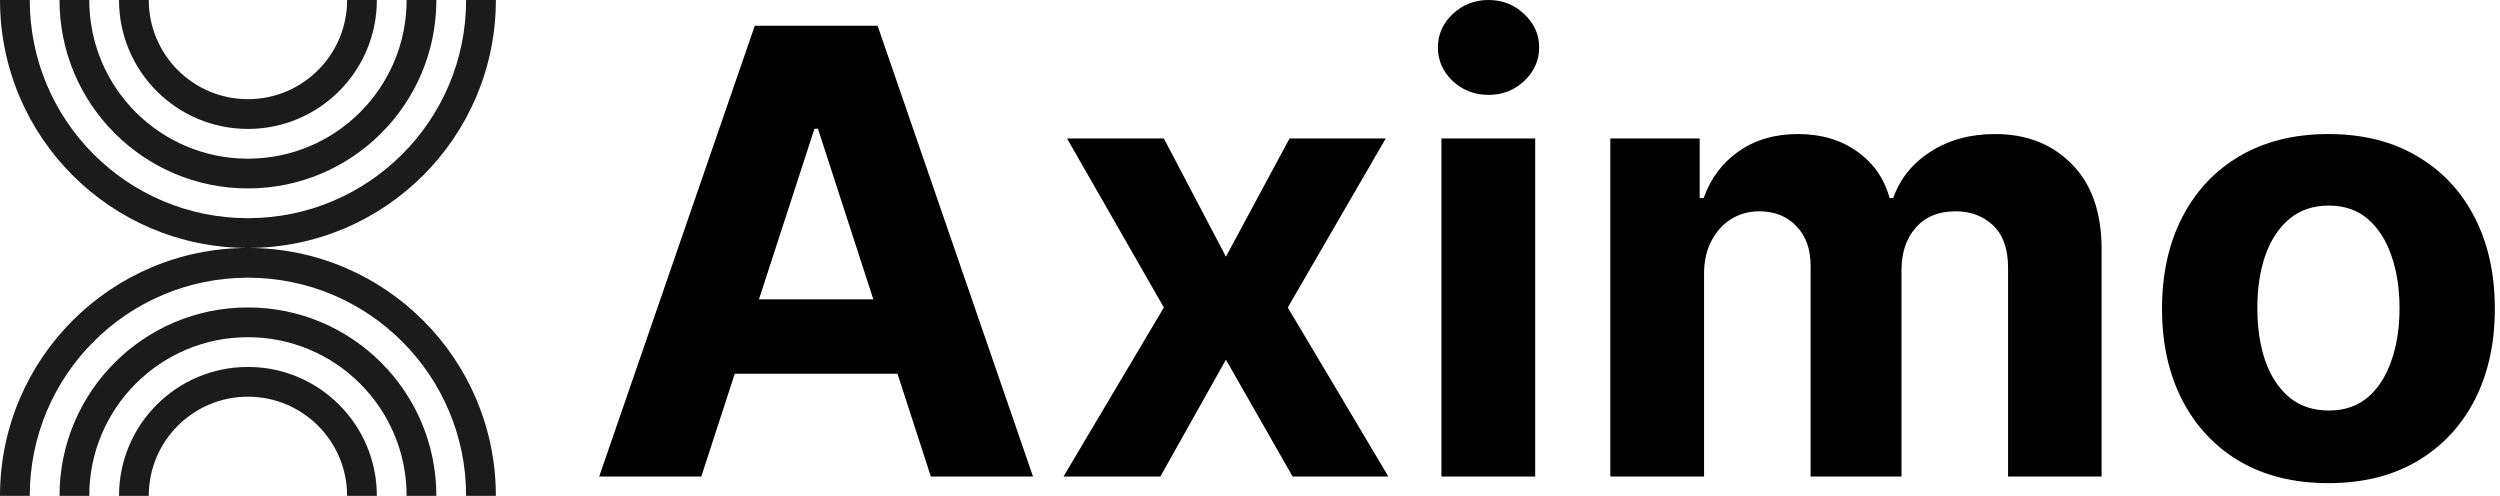 <?xml version="1.0" encoding="UTF-8"?>
<svg xmlns="http://www.w3.org/2000/svg" width="121" height="24" viewBox="0 0 121 24" fill="none">
  <path d="M33.943 23.065H29L36.532 1.246H42.476L49.998 23.065H45.054L39.589 6.232H39.419L33.943 23.065ZM33.634 14.489H45.31V18.09H33.634V14.489Z" fill="black"></path>
  <path d="M56.331 6.701L59.335 12.422L62.414 6.701H67.07L62.329 14.883L67.198 23.065H62.563L59.335 17.408L56.161 23.065H51.473L56.331 14.883L51.644 6.701H56.331Z" fill="black"></path>
  <path d="M69.765 23.065V6.701H74.303V23.065H69.765ZM72.045 4.592C71.37 4.592 70.791 4.368 70.308 3.92C69.832 3.466 69.595 2.923 69.595 2.29C69.595 1.665 69.832 1.129 70.308 0.682C70.791 0.227 71.37 0 72.045 0C72.72 0 73.295 0.227 73.771 0.682C74.254 1.129 74.495 1.665 74.495 2.29C74.495 2.923 74.254 3.466 73.771 3.92C73.295 4.368 72.72 4.592 72.045 4.592Z" fill="black"></path>
  <path d="M77.939 23.065V6.701H82.264V9.588H82.456C82.797 8.629 83.365 7.873 84.16 7.319C84.956 6.765 85.908 6.488 87.016 6.488C88.138 6.488 89.093 6.768 89.881 7.33C90.67 7.884 91.195 8.636 91.458 9.588H91.629C91.962 8.651 92.566 7.901 93.44 7.34C94.32 6.772 95.361 6.488 96.561 6.488C98.088 6.488 99.327 6.974 100.279 7.947C101.238 8.913 101.717 10.284 101.717 12.06V23.065H97.19V12.954C97.19 12.046 96.948 11.364 96.465 10.909C95.982 10.454 95.379 10.227 94.654 10.227C93.83 10.227 93.187 10.49 92.726 11.016C92.264 11.534 92.033 12.22 92.033 13.072V23.065H87.633V12.859C87.633 12.056 87.403 11.417 86.941 10.941C86.486 10.465 85.886 10.227 85.141 10.227C84.636 10.227 84.182 10.355 83.777 10.611C83.379 10.859 83.063 11.211 82.829 11.665C82.594 12.113 82.477 12.639 82.477 13.242V23.065H77.939Z" fill="black"></path>
  <path d="M112.696 23.384C111.041 23.384 109.61 23.033 108.402 22.329C107.202 21.619 106.275 20.632 105.622 19.368C104.968 18.097 104.642 16.623 104.642 14.947C104.642 13.256 104.968 11.779 105.622 10.515C106.275 9.244 107.202 8.256 108.402 7.553C109.61 6.843 111.041 6.488 112.696 6.488C114.35 6.488 115.778 6.843 116.978 7.553C118.186 8.256 119.116 9.244 119.769 10.515C120.423 11.779 120.75 13.256 120.75 14.947C120.75 16.623 120.423 18.097 119.769 19.368C119.116 20.632 118.186 21.619 116.978 22.329C115.778 23.033 114.35 23.384 112.696 23.384ZM112.717 19.869C113.47 19.869 114.098 19.655 114.603 19.229C115.107 18.796 115.487 18.207 115.742 17.461C116.005 16.715 116.137 15.867 116.137 14.915C116.137 13.963 116.005 13.114 115.742 12.369C115.487 11.623 115.107 11.033 114.603 10.6C114.098 10.167 113.47 9.95 112.717 9.95C111.957 9.95 111.318 10.167 110.799 10.6C110.288 11.033 109.901 11.623 109.638 12.369C109.382 13.114 109.255 13.963 109.255 14.915C109.255 15.867 109.382 16.715 109.638 17.461C109.901 18.207 110.288 18.796 110.799 19.229C111.318 19.655 111.957 19.869 112.717 19.869Z" fill="black"></path>
  <path fill-rule="evenodd" clip-rule="evenodd" d="M-0 0C-0 6.627 5.372 12 12 12C5.372 12 -0 17.373 -0 24H1.44C1.44 18.168 6.168 13.44 12 13.44C17.832 13.44 22.56 18.168 22.56 24H24C24 17.373 18.627 12 12 12C18.627 12 24 6.627 24 0H22.56C22.56 5.832 17.832 10.56 12 10.56C6.168 10.56 1.44 5.832 1.44 0H-0ZM2.88 0C2.88 5.037 6.963 9.12 12 9.12C17.037 9.12 21.12 5.037 21.12 0H19.68C19.68 4.242 16.241 7.68 12 7.68C7.758 7.68 4.32 4.242 4.32 0H2.88ZM5.76 0C5.76 3.446 8.553 6.24 12 6.24C15.446 6.24 18.24 3.446 18.24 0H16.8C16.8 2.651 14.651 4.8 12 4.8C9.349 4.8 7.2 2.651 7.2 0H5.76ZM12 14.88C17.037 14.88 21.12 18.963 21.12 24H19.68C19.68 19.759 16.241 16.32 12 16.32C7.758 16.32 4.32 19.759 4.32 24H2.88C2.88 18.963 6.963 14.88 12 14.88ZM12 17.76C15.446 17.76 18.24 20.554 18.24 24H16.8C16.8 21.349 14.651 19.2 12 19.2C9.349 19.2 7.2 21.349 7.2 24H5.76C5.76 20.554 8.553 17.76 12 17.76Z" fill="#1B1B1B"></path>
</svg>
